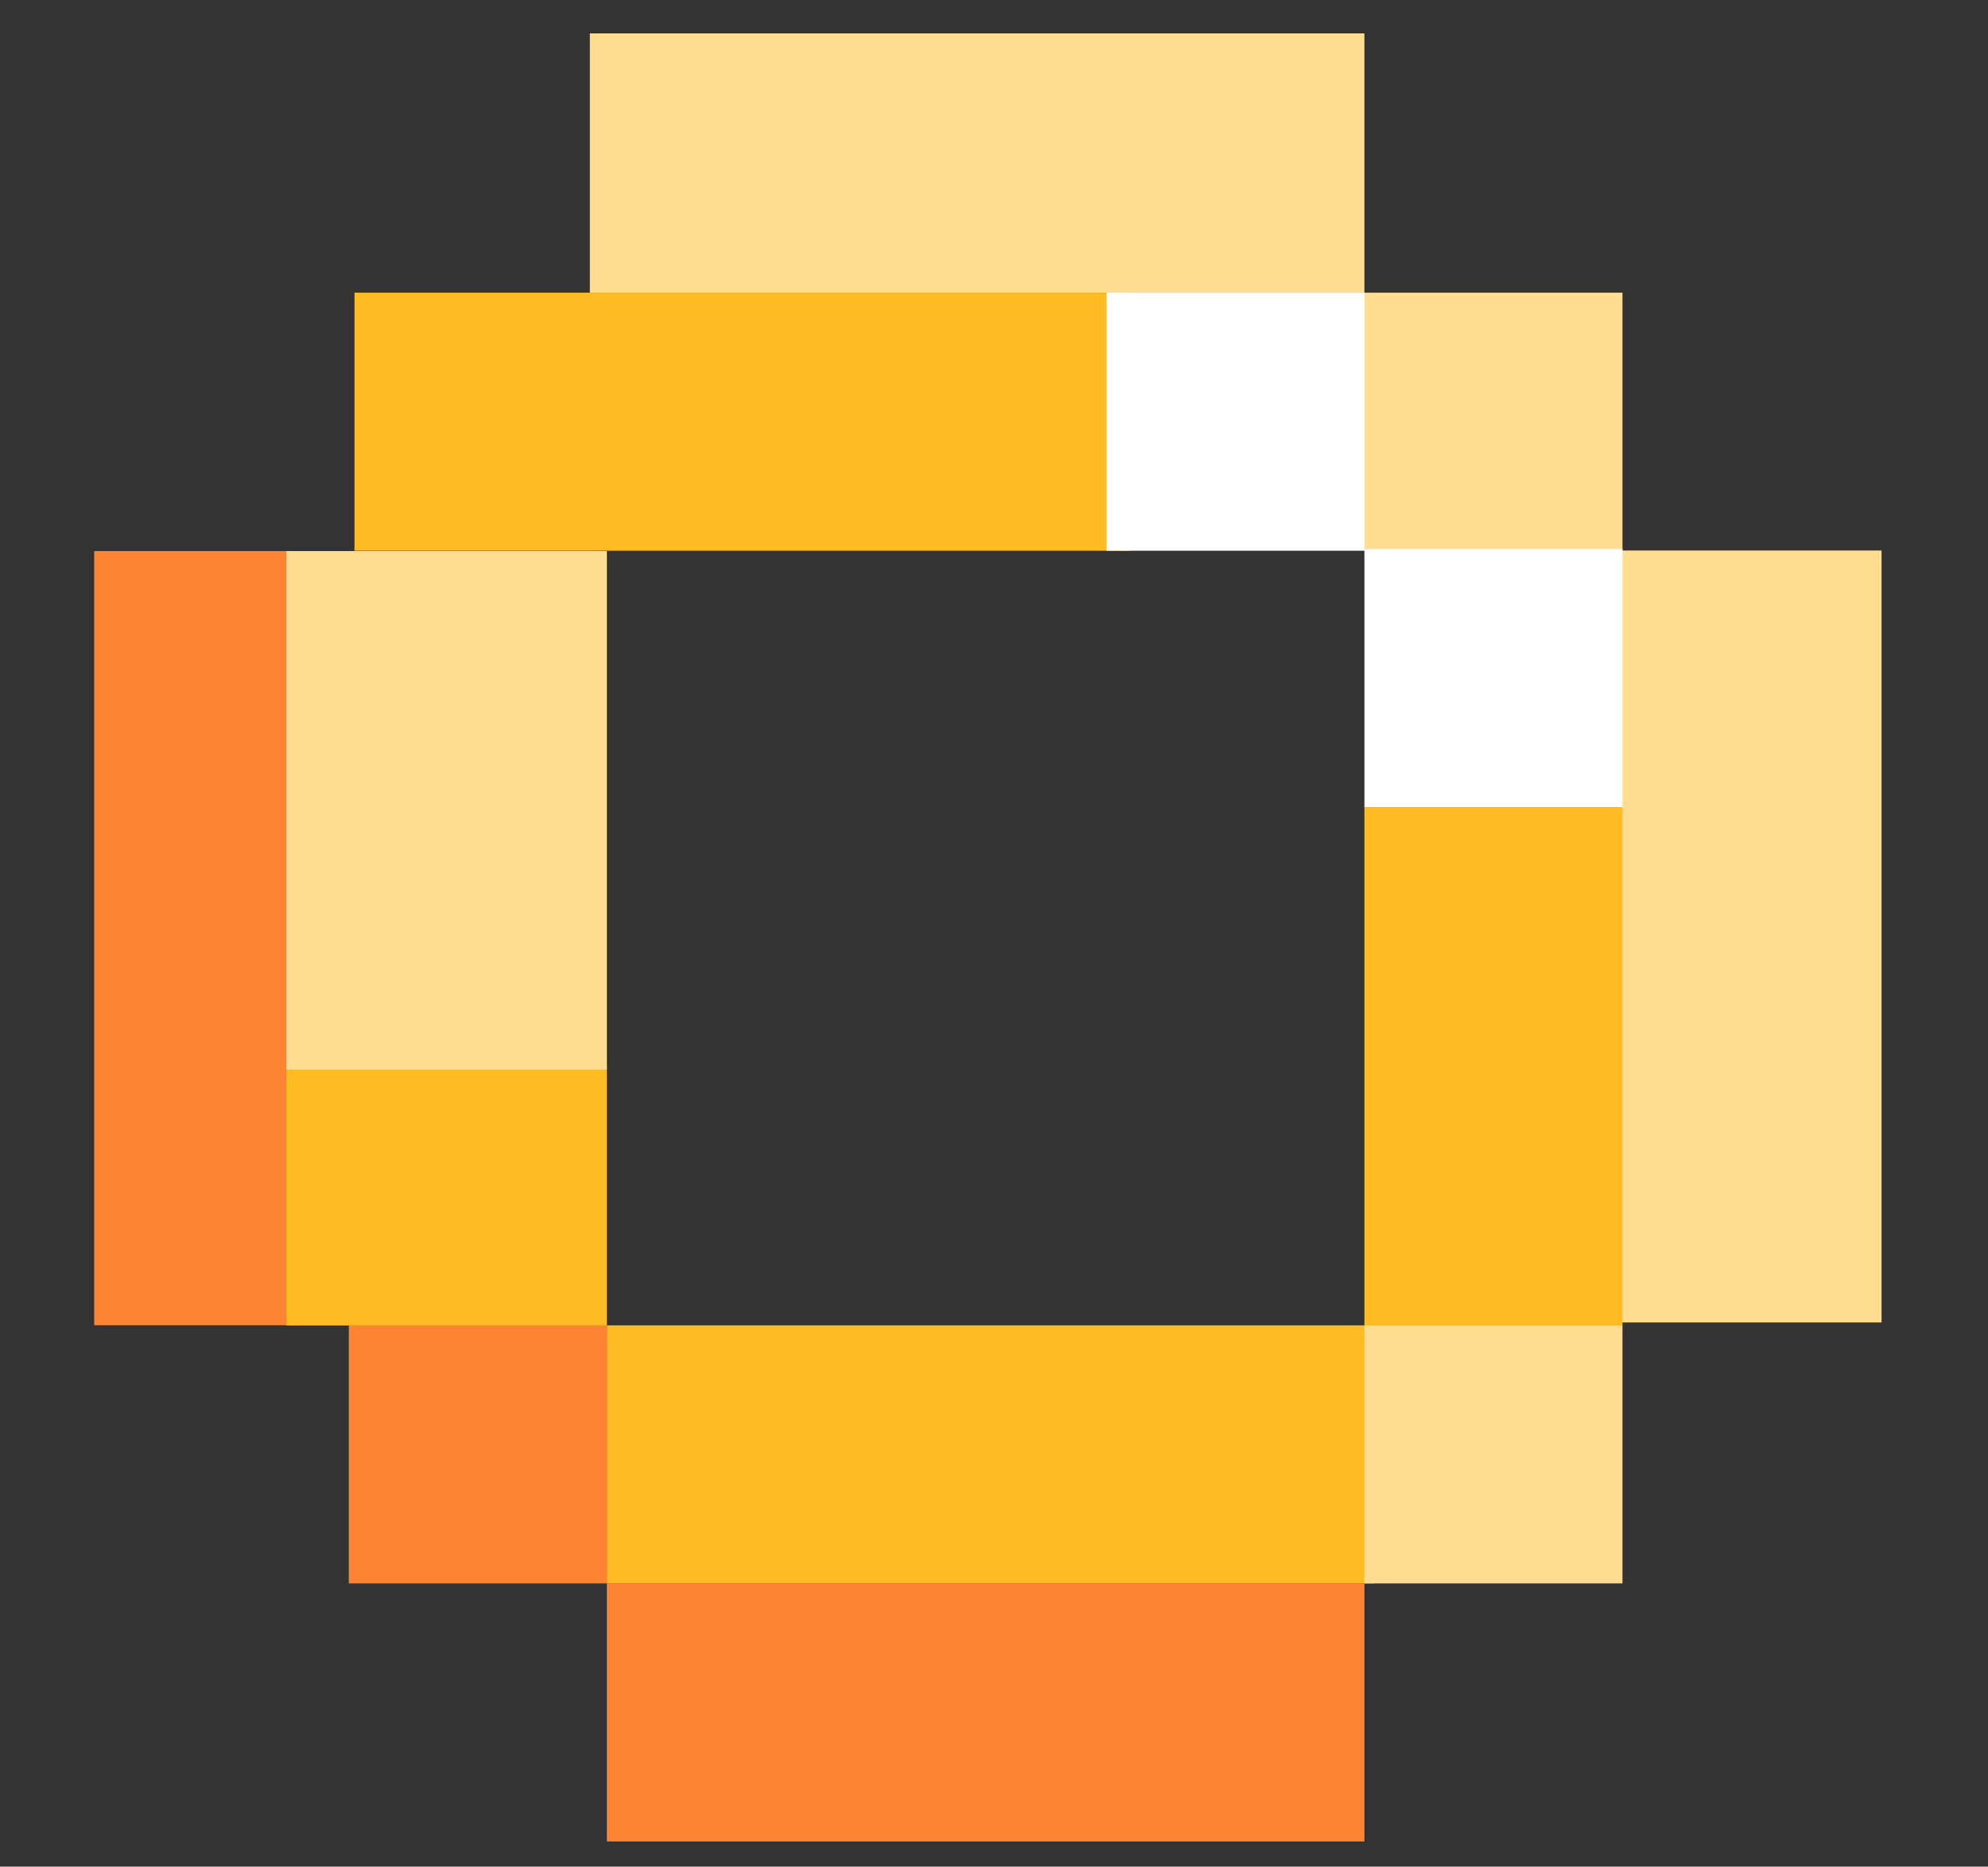 <?xml version="1.0" encoding="UTF-8"?> <svg xmlns="http://www.w3.org/2000/svg" id="Layer_8" viewBox="0 0 178.56 167.67"><rect x="0" y="0" width="178.56" height="167.67" fill="#333333" stroke="none"/><defs><style>.cls-1{fill:#fff;}.cls-2{fill:#fb2;}.cls-3{fill:#ffdd90;}.cls-4{fill:#fc8433;}</style></defs><rect class="cls-4" x="8.46" y="49.5" width="17.25" height="69.54"></rect><rect class="cls-2" x="25.72" y="95.77" width="28.79" height="23.29"></rect><rect class="cls-3" x="145.45" y="49.45" width="23.55" height="69.34"></rect><rect class="cls-2" x="31.84" y="26.29" width="69.57" height="23.18"></rect><rect class="cls-3" x="52.98" y="3" width="69.57" height="23.29"></rect><rect class="cls-4" x="31.33" y="119.05" width="23.18" height="23.18"></rect><rect class="cls-3" x="122.55" y="26.29" width="23.18" height="23.18"></rect><rect class="cls-1" x="122.55" y="49.32" width="23.18" height="23.18"></rect><rect class="cls-1" x="99.39" y="26.29" width="23.18" height="23.18"></rect><rect class="cls-4" x="54.51" y="142.23" width="68.04" height="23.18"></rect><rect class="cls-2" x="54.51" y="119.05" width="68.88" height="23.18"></rect><rect class="cls-2" x="122.55" y="72.5" width="23.18" height="46.56"></rect><rect class="cls-3" x="122.55" y="119.05" width="23.18" height="23.18"></rect><rect class="cls-3" x="25.72" y="49.5" width="28.79" height="46.57"></rect></svg> 